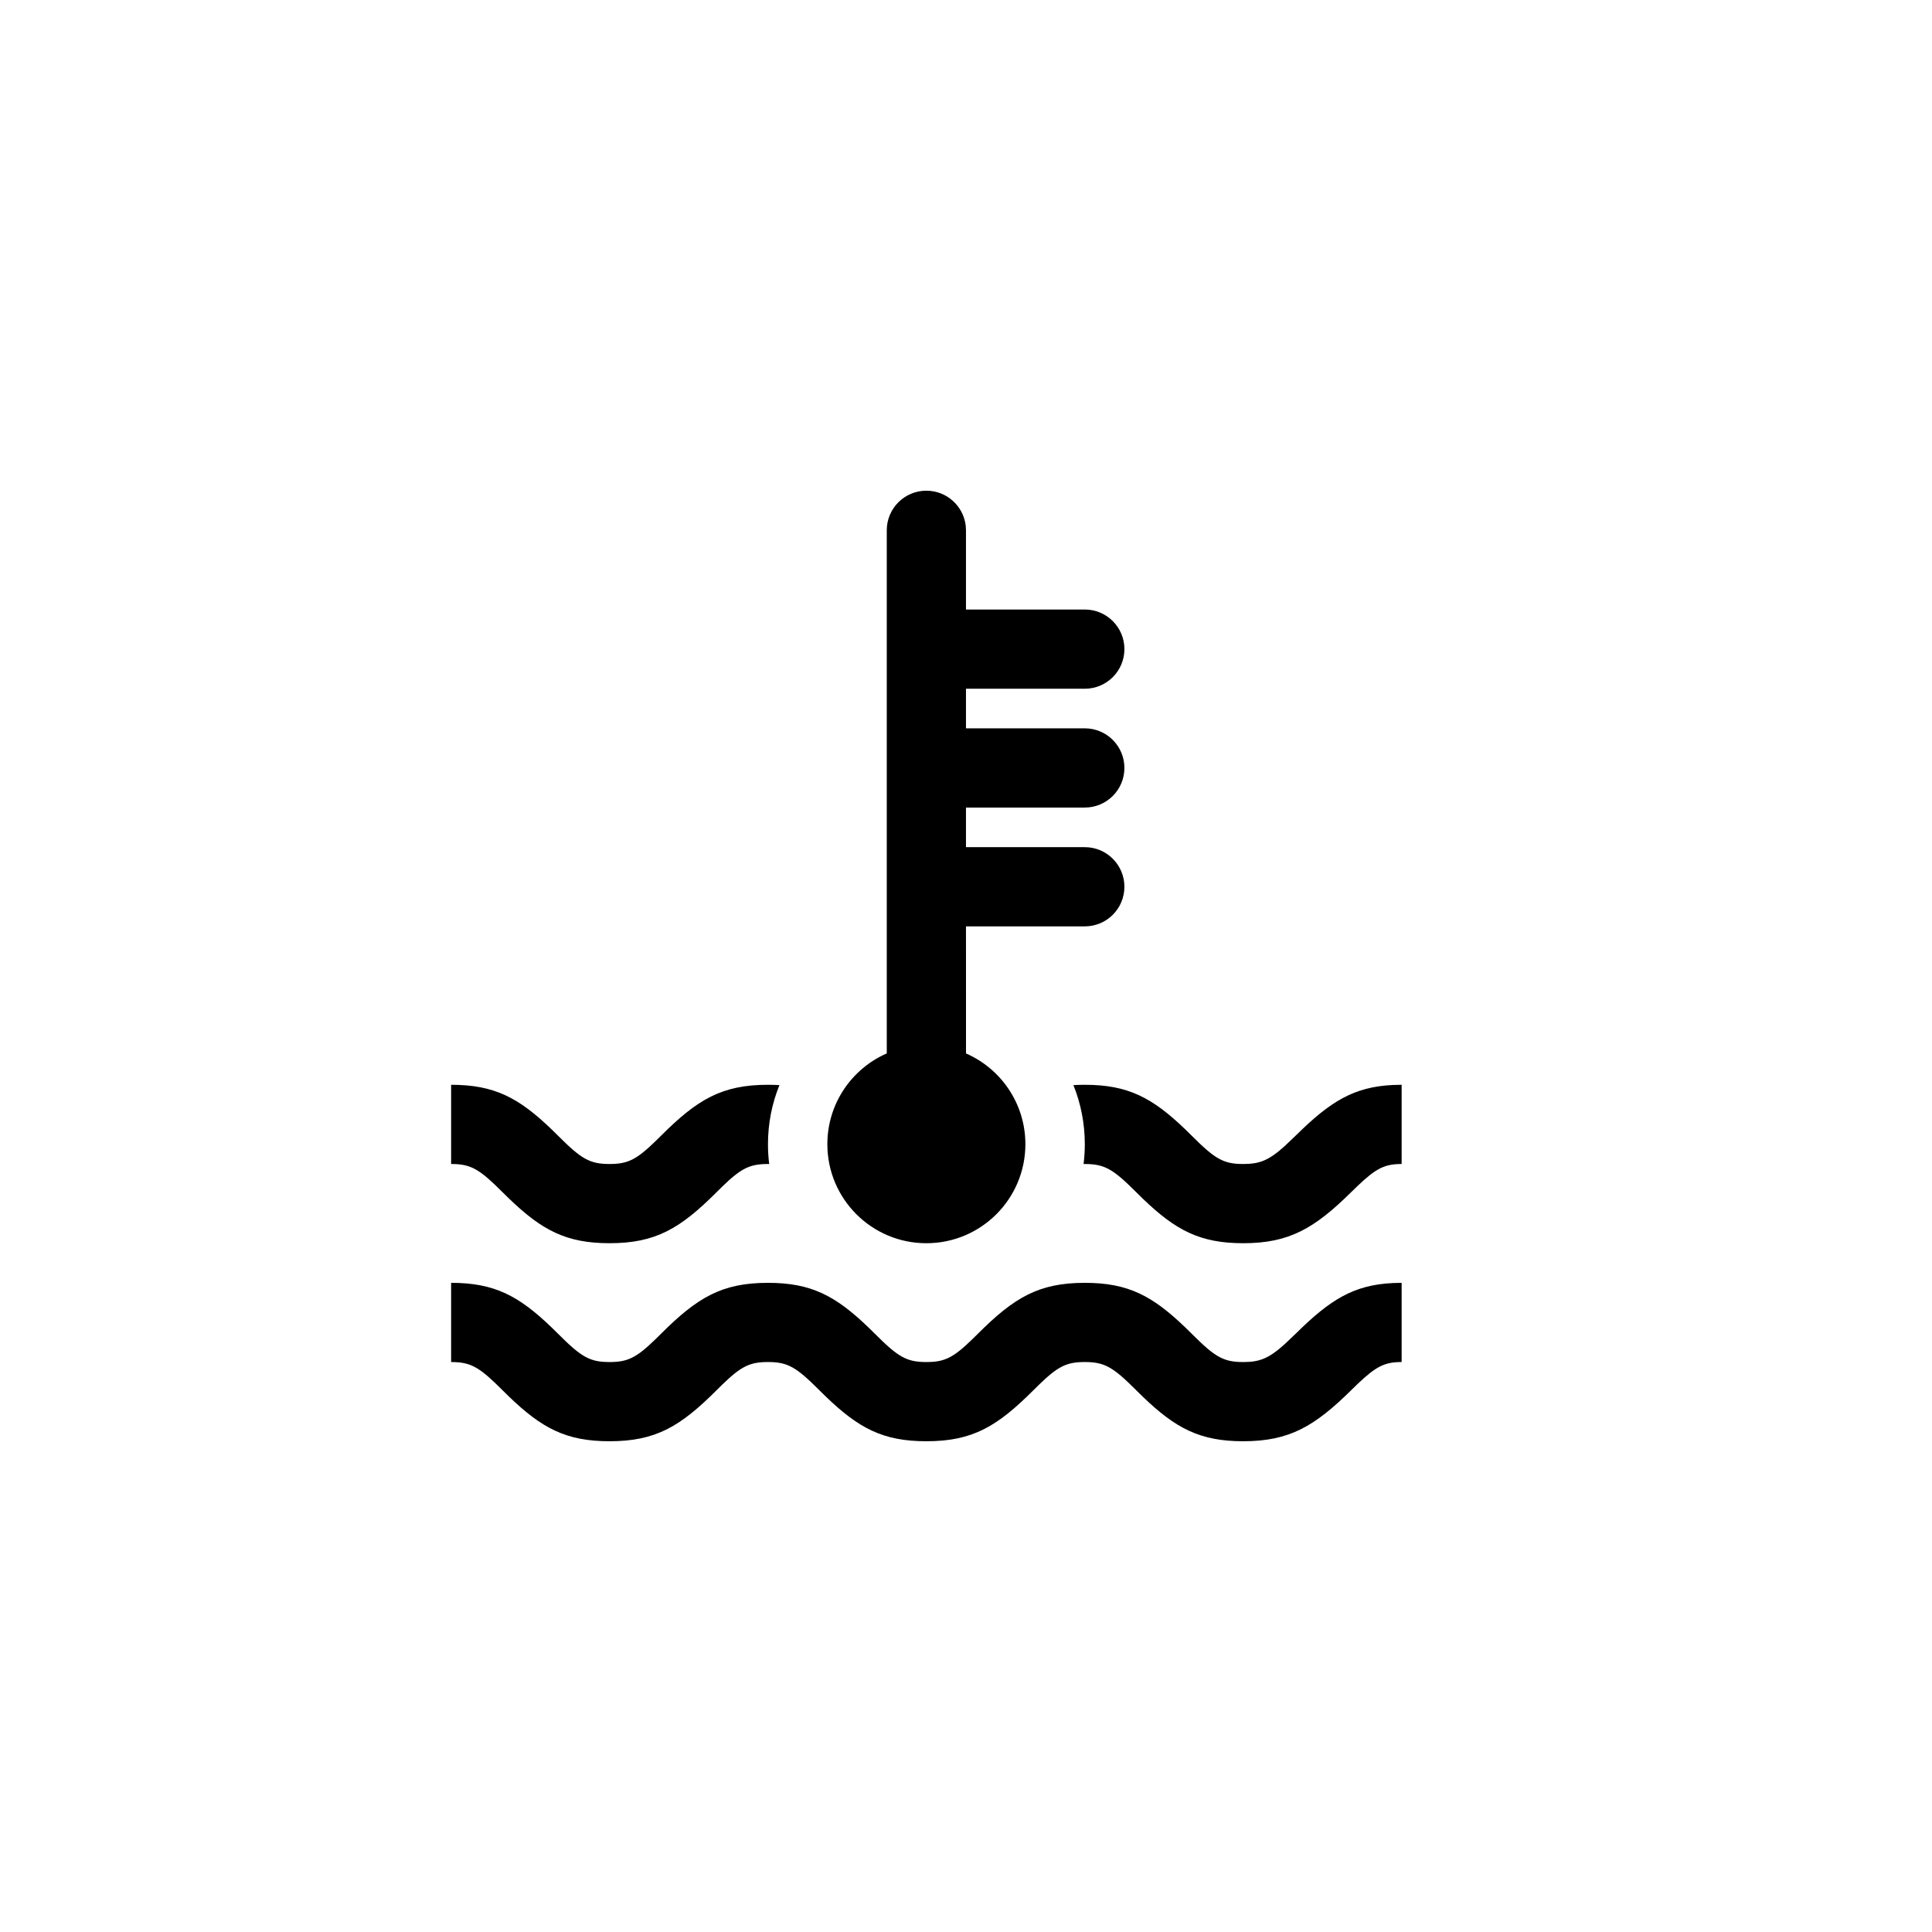 <?xml version="1.0" encoding="UTF-8"?>
<!-- Uploaded to: ICON Repo, www.svgrepo.com, Generator: ICON Repo Mixer Tools -->
<svg fill="#000000" width="800px" height="800px" version="1.1" viewBox="144 144 512 512" xmlns="http://www.w3.org/2000/svg">
 <path d="m515.45 483.96v20.992c-4.488 0-6.766 1.137-11.711 5.852l-1.676 1.629c-9.719 9.574-16.387 13.512-28.594 13.512-11.477 0-17.914-3.43-26.637-11.824l-1.777-1.746c-6.082-6.078-8.32-7.422-13.57-7.422-4.852 0-7.129 1.145-12.234 6.102l-1.336 1.32c-9.668 9.668-16.176 13.57-28.414 13.57-11.477 0-17.914-3.43-26.637-11.824l-1.777-1.746c-6.082-6.078-8.316-7.422-13.57-7.422-4.852 0-7.129 1.145-12.234 6.102l-1.336 1.32c-9.664 9.668-16.176 13.57-28.414 13.57-11.477 0-17.914-3.43-26.637-11.824l-1.777-1.746c-5.613-5.609-7.949-7.184-12.41-7.394l-1.16-0.027v-20.992c11.473 0 17.914 3.434 26.637 11.828l1.777 1.742c6.078 6.082 8.316 7.422 13.57 7.422 4.848 0 7.129-1.141 12.23-6.102l1.34-1.32c9.664-9.664 16.172-13.57 28.414-13.57 11.473 0 17.91 3.434 26.637 11.828l1.777 1.742c6.078 6.082 8.316 7.422 13.57 7.422 4.848 0 7.129-1.141 12.23-6.102l1.34-1.32c9.664-9.664 16.172-13.57 28.414-13.57 11.473 0 17.91 3.434 26.637 11.828l1.777 1.742c6.078 6.082 8.316 7.422 13.57 7.422 4.422 0 6.836-0.988 11.07-4.82l3.047-2.906c8.914-8.781 15.152-12.727 25.566-13.211zm-125.95-209.92c5.383 0 9.816 4.051 10.426 9.27l0.07 1.227v20.992h31.488c5.797 0 10.496 4.699 10.496 10.496s-4.699 10.496-10.496 10.496h-31.488v10.496h31.488c5.797 0 10.496 4.699 10.496 10.496s-4.699 10.496-10.496 10.496h-31.488v10.496h31.488c5.797 0 10.496 4.699 10.496 10.496 0 5.797-4.699 10.496-10.496 10.496h-31.488l0.008 33.676c9.262 4.051 15.734 13.293 15.734 24.051 0 14.492-11.746 26.242-26.238 26.242-14.492 0-26.242-11.75-26.242-26.242 0-10.762 6.477-20.008 15.746-24.059v-138.63c0-5.797 4.699-10.496 10.496-10.496zm125.95 157.44v20.992c-4.488 0-6.766 1.133-11.711 5.848l-1.676 1.629c-9.719 9.574-16.387 13.516-28.594 13.516-11.477 0-17.914-3.434-26.637-11.828l-1.777-1.742c-6.082-6.082-8.32-7.422-13.57-7.422l-0.328 0.016c0.215-1.723 0.328-3.481 0.328-5.266 0-5.531-1.07-10.816-3.016-15.652 0.949-0.062 1.961-0.09 3.016-0.09 11.473 0 17.91 3.43 26.637 11.824l1.777 1.746c6.078 6.078 8.316 7.422 13.57 7.422 4.422 0 6.836-0.992 11.07-4.824l3.047-2.906c8.914-8.781 15.152-12.723 25.566-13.211zm-167.93 0c1.055 0 2.066 0.027 3.039 0.086-1.969 4.84-3.039 10.125-3.039 15.656 0 1.785 0.109 3.543 0.324 5.266-0.09-0.016-0.207-0.016-0.324-0.016-4.852 0-7.129 1.141-12.234 6.102l-1.336 1.32c-9.664 9.664-16.176 13.57-28.414 13.57-11.477 0-17.914-3.434-26.637-11.828l-1.777-1.742c-5.613-5.613-7.949-7.188-12.41-7.398l-1.16-0.023v-20.992c11.473 0 17.914 3.43 26.637 11.824l1.777 1.746c6.078 6.078 8.316 7.422 13.57 7.422 4.848 0 7.129-1.145 12.23-6.102l1.34-1.32c9.664-9.668 16.172-13.57 28.414-13.57z" fill-rule="evenodd"/>
</svg>